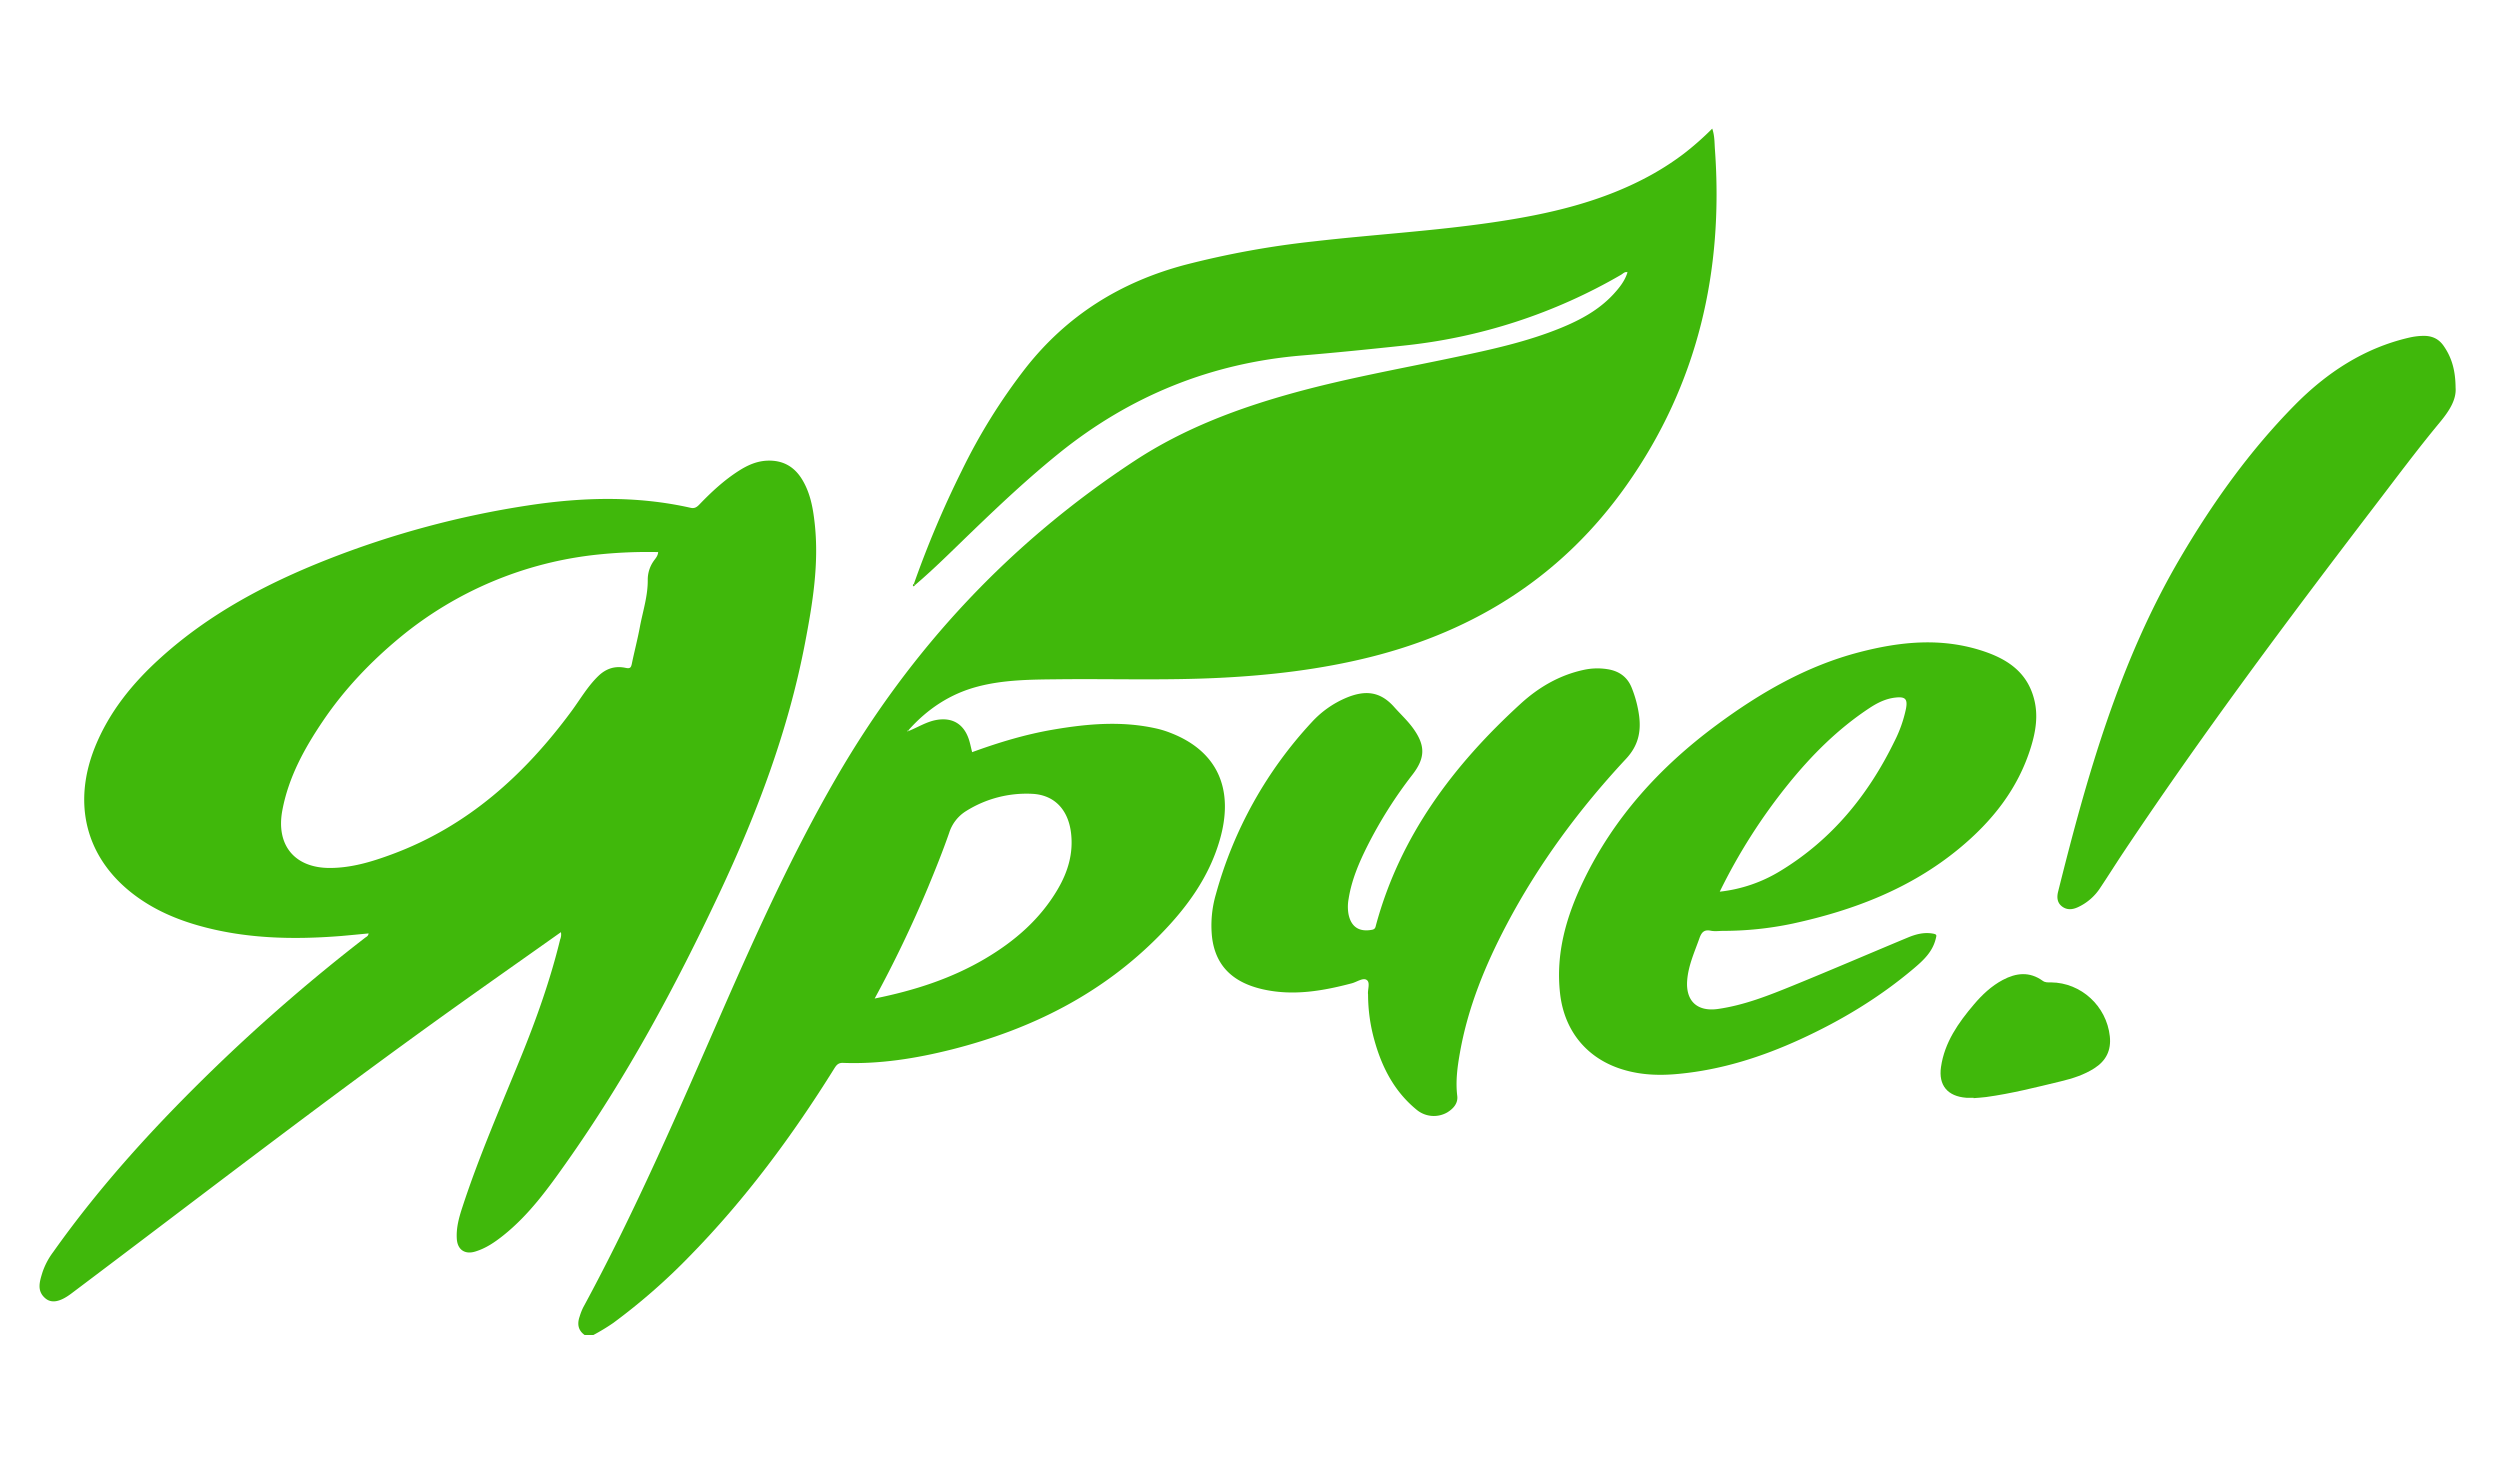 <svg id="Слой_1" data-name="Слой 1" xmlns="http://www.w3.org/2000/svg" viewBox="0 0 1400 729.85"
x="0px" y="0px"  xml:space="preserve" width="180px" height="105px"
><defs><style>.cls-1{fill:#40b80b;}</style></defs><path class="cls-1" d="M509,365.88c5-2,9.65-5,15.11-6.06,8.82-1.66,15.29,1.88,18.29,10.35.86,2.42,1.31,5,2,7.63,14.63-5.35,29.5-9.86,44.86-12.53,19.75-3.42,39.54-5.16,59.36-.47a54.77,54.77,0,0,1,6.62,2.11c26.37,10.08,36.22,31.4,27.75,60.32-6,20.6-18.24,37.4-33,52.52-32.5,33.33-72.47,53.29-117.14,64.58-19.92,5-40.12,8.25-60.76,7.48-2.8-.1-3.79,1.4-5,3.31-23.46,37.65-49.74,73.14-80.87,104.9a343.58,343.58,0,0,1-42.83,37.45,114.77,114.77,0,0,1-11.09,6.72h-4.92c-3.78-2.72-4.2-6.34-2.75-10.43a33.48,33.48,0,0,1,1.92-4.94c29.29-54,53.56-110.4,78.18-166.63C424.11,478,444.07,434,468.31,392.13c41.84-72.33,97.32-131.73,167.26-177.6,27.72-18.17,58.3-29.55,90-38.23,29.51-8.06,59.62-13.41,89.51-19.73,20-4.23,40-8.56,59.07-16.36,10.95-4.49,21.26-10.05,29.4-18.88,3.32-3.61,6.39-7.45,7.86-12.28a1.79,1.79,0,0,0,.26-.2s0-.13,0-.19l-.17.44c-1.58-.57-2.54.7-3.64,1.33a304.84,304.84,0,0,1-122,39.72c-18.87,2-37.74,3.94-56.64,5.5-51,4.23-96.29,22.6-136.11,54.71-17.35,14-33.55,29.24-49.57,44.69-10.22,9.85-20.25,19.92-31.07,29.13l-.67-.67a561,561,0,0,1,26.75-63.25,325.84,325.84,0,0,1,35.83-57.61c23.15-29.44,53.08-48.12,89.13-57.71a503.28,503.28,0,0,1,72-13.14C769,87.94,802.74,86,836.14,81.09c31.06-4.55,61.46-11.43,89.23-26.94a152.48,152.48,0,0,0,17.48-11.42,165.37,165.37,0,0,0,16-14.11c1.38,4,1.24,7.87,1.5,11.54,4.94,68.3-9.62,131.6-49.44,188.08-35.53,50.41-84.25,81.52-143.77,96.36-27.67,6.9-55.82,10.19-84.26,11.59-30.06,1.48-60.13.47-90.2.8-15.17.16-30.4.2-45.19,4.09-15.45,4.06-28.27,12.61-38.85,24.54-.32.08-.68.14-.47.62ZM489.81,515.77c22.26-4.49,42.93-11.14,61.91-22.35,16.57-9.78,30.82-22.12,40.66-38.94,5.63-9.63,8.74-19.88,7.42-31.25-1.5-13-9.13-21.43-21.63-22.09a63.52,63.52,0,0,0-37.07,9.59A22.2,22.2,0,0,0,531.53,423c-3.58,10.29-7.66,20.41-11.83,30.48A675.61,675.61,0,0,1,489.81,515.77Z"/><path class="cls-1" d="M314.12,478.6c-20,14.18-39.79,28.07-59.44,42.1C182,572.64,111.29,627.32,39.9,681c-6.08,4.57-10.93,5.69-14.5,2.66-4.91-4.15-3.21-9.35-1.68-14.38a40.34,40.34,0,0,1,6.06-11.54c26.64-37.61,57.65-71.39,90.69-103.38a1012.89,1012.89,0,0,1,84-72.64c.7-.54,1.73-.84,1.94-2.41-5.21.49-10.29,1-15.38,1.44-27.27,2.16-54.35,1.56-80.86-6.14-13.49-3.92-26.11-9.71-37.12-18.57-25.09-20.21-32.34-49.6-20-80.73,8-20,21.19-36.2,37-50.44,27.35-24.71,59.38-41.6,93.39-55a520.68,520.68,0,0,1,112.43-30.26c30.29-4.61,60.68-5.46,90.86,1.35,2.22.5,3.5-.36,4.94-1.87,6.73-7,13.84-13.6,22.08-18.86,4.88-3.11,10-5.44,16-5.67,8.85-.32,15.27,3.48,19.66,10.9s5.84,15.52,6.78,23.83c2.59,22.84-1.12,45.23-5.39,67.49-9.37,48.95-26.86,95.2-48,140.13-24.6,52.32-52,103.09-85.41,150.41-10.47,14.84-21.13,29.62-35.53,41.11-4.82,3.84-9.9,7.32-15.91,9.08-5.71,1.68-9.74-1.16-10.13-7.09-.42-6.26,1.26-12.18,3.18-18,9.34-28.55,21.38-56.05,32.69-83.83,8.75-21.5,16.51-43.32,22-65.9A7.29,7.29,0,0,0,314.12,478.6Zm54.45-212.84a269.07,269.07,0,0,0-33.72,1.38,207.62,207.62,0,0,0-111,46.54c-16.39,13.59-30.93,28.85-42.88,46.48-10.46,15.44-19.39,31.64-22.87,50.28-3.63,19.44,6.9,32.22,26.57,32.21,12.15,0,23.6-3.49,34.8-7.64,42.35-15.65,74.23-44.46,100.6-80.21,4.89-6.64,9-13.87,15.05-19.7,4.49-4.3,9.5-5.71,15.24-4.5,2.51.53,3-.14,3.47-2.31,1.41-6.88,3.22-13.69,4.5-20.6,1.64-8.77,4.51-17.36,4.41-26.4A18.16,18.16,0,0,1,365.88,271C366.87,269.49,368.39,268.15,368.57,265.76Z"/><path class="cls-1" d="M965.06,477.88c-2.33,0-4.73.38-7-.08-3.83-.81-5.24,1-6.39,4.24-2.73,7.7-6.18,15.18-6.84,23.48-.93,11.61,5.59,17.74,17.24,16.09,14.73-2.1,28.45-7.57,42.09-13.13,21.48-8.75,42.78-17.93,64.19-26.85,4.41-1.83,8.9-3.08,13.91-2.25,2.6.44,2.23,1,1.74,3-1.79,7.24-6.84,11.95-12.19,16.48-19.31,16.35-40.76,29.28-63.73,39.79-21.61,9.89-44,17-67.8,19.29-10.1,1-20.19.79-30.1-2-20.89-5.79-34.13-21.52-36.54-43-2.52-22.41,3.47-43.05,13-62.87,17.08-35.67,43-64,74.51-87.36,24.38-18.05,50.41-33.17,80.12-40.89,23.07-6,46.16-8.32,69.42-.57,13.89,4.62,24.74,12.09,28.49,27.16,2.23,8.91.87,17.58-1.75,26.2-7.17,23.59-21.79,41.93-40.52,57.34-27.13,22.32-58.92,34.43-92.79,41.81A188.89,188.89,0,0,1,965.06,477.88Zm-2-21.95a82,82,0,0,0,34-11.64c28.78-17.49,49.14-42.46,63.77-72.42a72.81,72.81,0,0,0,6.53-18.45c1-5.43-.41-6.83-6.05-6.17-5.3.61-9.9,2.89-14.28,5.77-17.76,11.68-32.57,26.51-45.87,43A317.83,317.83,0,0,0,963.06,455.93Z"/><path class="cls-1" d="M766.12,513.52c-.4-2.51,1.37-6.59-.7-8.11s-5.55,1.08-8.41,1.83c-16.24,4.28-32.57,7.13-49.36,3.46-17.49-3.82-27.1-13.52-28.93-29.53a62.21,62.21,0,0,1,2.22-23.93A231.75,231.75,0,0,1,734.6,361a55.33,55.33,0,0,1,19.28-13.63c10.3-4.29,18.78-3.86,26.72,5,3.54,4,7.48,7.59,10.63,11.91,7,9.63,7.08,16.59-.21,26.06a244.76,244.76,0,0,0-25.33,40.08c-4.71,9.41-8.83,19.05-10.47,29.56a24.08,24.08,0,0,0-.05,8.55c1.45,7.18,6,10.09,13.17,8.74,1.89-.36,1.92-1.54,2.27-2.84C784.22,424.47,814,385,851.5,350.74c10-9.17,21.72-16.06,35.31-19a35.83,35.83,0,0,1,13.45-.39c6.34,1,11.09,4.27,13.54,10.51a65.1,65.1,0,0,1,4.13,15.78c1.12,9-.62,16.67-7.36,23.9-26.16,28.08-48.89,58.76-66.84,92.79-11.94,22.65-21.63,46.18-26.13,71.55-1.43,8-2.55,16.13-1.54,24.41.52,4.19-2.21,7.18-5.65,9.28a15.07,15.07,0,0,1-16.88-1.34c-12.48-10.12-19.55-23.64-23.78-38.8A95.32,95.32,0,0,1,766.12,513.52Z"/><path class="cls-1" d="M1375.13,173.7c.51,6.64-3.46,12.93-8.78,19.35-12.45,15-24.14,30.71-36,46.22-48.6,63.59-96.54,127.66-141,194.27-4.39,6.58-8.59,13.3-13,19.9a29.69,29.69,0,0,1-13.13,11.36c-2.91,1.25-5.88,1.43-8.55-.64s-2.9-5.11-2.14-8.19c16.19-64.81,34.28-128.92,68.52-187.15,18.15-30.86,38.87-59.89,64-85.37,17.89-18.15,39-32.1,64.48-37.88a38.1,38.1,0,0,1,6.9-.88c4.92-.21,9,1.26,12,5.59C1373,156.82,1375.05,164,1375.13,173.7Z"/><path class="cls-1" d="M1105.2,571.34c-1.37,0-2.74.09-4.1,0-10.44-.81-15.63-6.94-14.14-17.25,2-13.79,9.7-24.72,18.43-35,4.61-5.44,9.78-10.32,16.15-13.72,7.52-4,15-4.83,22.35.46,1.51,1.1,3.08.89,4.69.9,16.83.15,31.06,13.26,32.91,30.13.87,7.93-2.1,13.8-8.71,18-5.73,3.65-12.11,5.69-18.61,7.25-13.92,3.36-27.81,6.9-42,8.83-2.3.31-4.62.41-6.93.61Z"/><path class="cls-1" d="M512.46,284.18c-.35.25-.53,1.08-1.07.6-.38-.35-.1-.95.4-1.27Z"/><path class="cls-1" d="M911.52,109.1l.17-.44c0,.06,0,.16,0,.19a1.79,1.79,0,0,1-.26.2Z"/><path class="cls-1" d="M509,365.88l-.79.36c-.21-.48.15-.54.47-.62Z"/></svg>
